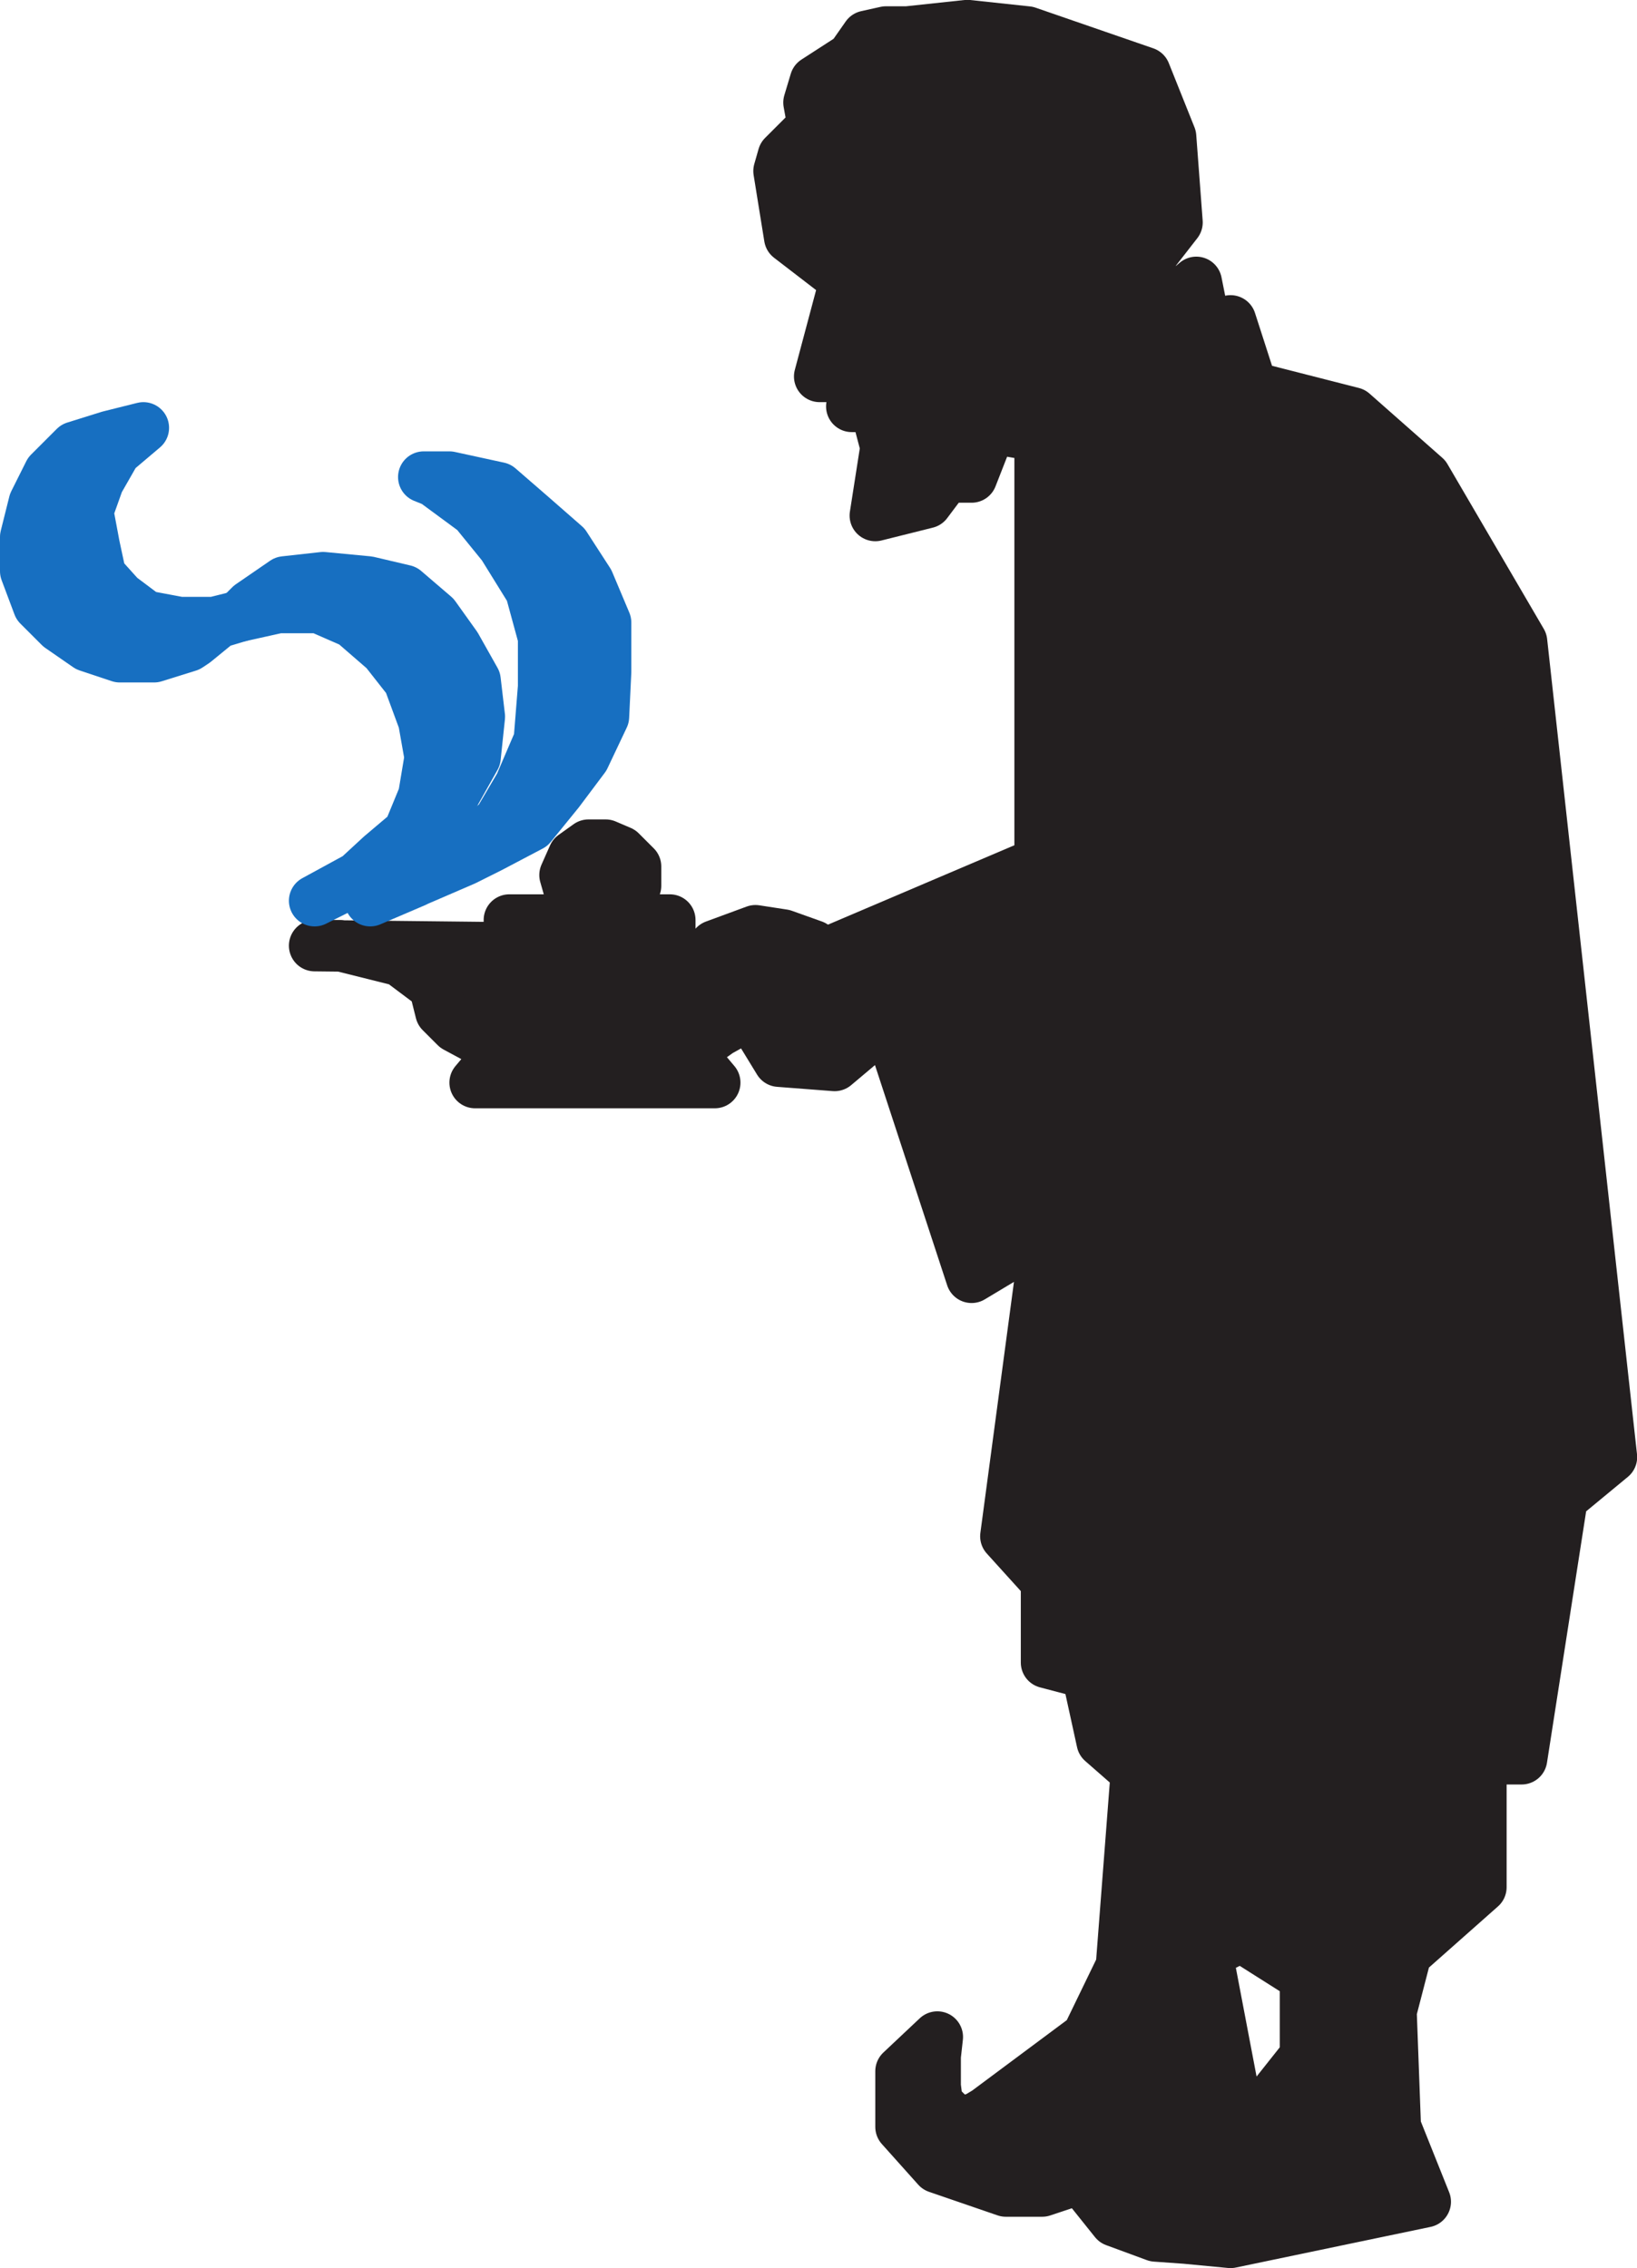 <svg xmlns="http://www.w3.org/2000/svg" width="573.696" height="794.908"><path fill="#231f20" fill-rule="evenodd" d="m429.75 749.199 10.5-6.75 17.25-21.75v-27.75l-22.5-14.25-12 6 12 63-24.75 10.5-6.75 3h-5.25l-5.25-5.25-2.25-5.25v-6.75l2.25-12-6.75 5.25-6 8.25-1.5 10.5v7.5l12 15 14.25 5.25 10.5.75 15.75 1.5 68.25-14.25-10.5-26.25-1.5-40.5 5.25-20.25 26.25-23.25v-45h14.25l14.25-91.5 17.25-14.25-31.5-285.75-33.75-57.75-25.5-22.5-35.25-9-7.5-23.25-8.25 5.25-3.75-18.75-5.25 4.5-9-3-3-9 10.5-13.5-2.25-30-9-22.5L360 11.199l-21-2.25-21 2.25h-7.5l-6.75 1.5-5.25 7.5-12.75 8.25-2.25 7.5 1.5 8.25-10.5 10.5-1.5 5.25 3.75 23.25 19.5 15-9 33.75h16.5l-5.25 10.5h8.25l3.75 14.25-3.75 24 18-4.5 6.75-9h9l6.75-17.25 17.25 3v149.25l-81 34.5-18.75 21.75 8.25 13.5 19.5 1.5 14.25-12 3.75-5.25 30 91.5 26.25-15.75-14.25 106.5 14.25 15.75v28.5l14.25 3.75 5.25 24 12 10.5-5.25 68.25-12 24.75-35.25 26.25-3.75 2.25-6.75 1.5-6.75-6.75-.75-6v-10.5l.75-6.75-12.75 12v19.5l12.75 14.25 24 8.25h12.75l13.5-4.5v-7.5l1.5-10.5 3.75-6.75 2.25-1.5 6.75-5.25-2.25 13.5v6.75l3.75 5.25 6.75 3.75H405l24.75-12"/><path fill="none" stroke="#231f20" stroke-linecap="round" stroke-linejoin="round" stroke-miterlimit="10" stroke-width="18" d="m429.75 749.199 10.5-6.75 17.25-21.75v-27.75l-22.5-14.25-12 6 12 63-24.75 10.5-6.75 3h-5.25l-5.25-5.25-2.25-5.25v-6.75l2.25-12-6.75 5.25-6 8.25-1.5 10.5v7.5l12 15 14.25 5.25 10.5.75 15.75 1.5 68.25-14.25-10.5-26.25-1.5-40.5 5.25-20.25 26.25-23.25v-45h14.25l14.25-91.5 17.25-14.25-31.5-285.75-33.75-57.75-25.5-22.5-35.25-9-7.5-23.25-8.25 5.25-3.75-18.75-5.25 4.5-9-3-3-9 10.5-13.5-2.25-30-9-22.5L360 11.199l-21-2.25-21 2.25h-7.5l-6.75 1.5-5.25 7.5-12.75 8.25-2.25 7.5 1.5 8.25-10.5 10.5-1.5 5.25 3.75 23.25 19.5 15-9 33.75h16.5l-5.25 10.5h8.25l3.75 14.25-3.75 24 18-4.5 6.75-9h9l6.75-17.25 17.25 3v149.25l-81 34.5-18.75 21.75 8.25 13.5 19.5 1.5 14.25-12 3.75-5.25 30 91.5 26.25-15.75-14.25 106.5 14.25 15.75v28.5l14.25 3.75 5.25 24 12 10.5-5.25 68.25-12 24.75-35.25 26.25-3.75 2.25-6.75 1.5-6.75-6.75-.75-6v-10.5l.75-6.75-12.75 12v19.5l12.75 14.25 24 8.25h12.75l13.5-4.5v-7.5l1.5-10.5 3.75-6.75 2.25-1.5 6.75-5.25-2.25 13.5v6.75l3.75 5.25 6.75 3.75H405Zm0 0"/><path fill="#231f20" fill-rule="evenodd" d="m285 331.449-10.5-3.75-9.75-1.5-14.25 5.25-5.25 5.25h-10.5v-14.25H219v-6.75l3.75-5.25v-6.75l-5.25-5.25-5.25-2.25h-6l-5.25 3.75-3 6.75 1.5 5.25 1.5 3.75v6.75h-22.5v9.75l-68.25-.75h9l21 5.25 12 9 2.25 9 5.25 5.25 9.75 5.25h9l-12 14.25h84l-12-14.25h8.25l5.25-3.75 6.75-3.75v-8.25l-4.5-6.75-1.5-.75-2.25-3 3.75-2.25 10.5-1.5 8.25 1.5 7.5 2.25 3-2.25 3.75-3-2.25-2.25"/><path fill="none" stroke="#231f20" stroke-linecap="round" stroke-linejoin="round" stroke-miterlimit="10" stroke-width="18" d="m285 331.449-10.5-3.75-9.75-1.5-14.25 5.25-5.25 5.25h-10.5v-14.25H219v-6.75l3.75-5.25v-6.75l-5.25-5.25-5.25-2.25h-6l-5.25 3.75-3 6.75 1.5 5.25 1.5 3.75v6.75h-22.5v9.75l-68.25-.75h9l21 5.25 12 9 2.25 9 5.25 5.25 9.75 5.25h9l-12 14.25h84l-12-14.25h8.25l5.25-3.75 6.75-3.75v-8.25l-4.5-6.75-1.5-.75-2.25-3 3.75-2.25 10.5-1.5 8.25 1.5 7.5 2.25 3-2.25 3.75-3zm0 0"/><path fill="#176fc1" fill-rule="evenodd" d="m171.75 296.949-9 4.5-33 14.25 15.75-6.75 14.25-9 15-12 7.5-12.75 6.75-15.75 1.5-18.75v-17.25l-4.5-16.5-9.75-15.75-9.75-12-14.25-10.5-3.75-1.5h9l17.25 3.75 11.25 9.75 12 10.5 8.25 12.75 6 14.25v17.25l-.75 15.75-6.75 14.25-9 12-9.75 12-14.25 7.5"/><path fill="none" stroke="#176fc1" stroke-linecap="round" stroke-linejoin="round" stroke-miterlimit="10" stroke-width="18" d="m171.75 296.949-9 4.5-33 14.25 15.75-6.75 14.25-9 15-12 7.5-12.75 6.75-15.75 1.5-18.75v-17.25l-4.5-16.5-9.75-15.75-9.75-12-14.25-10.5-3.75-1.5h9l17.25 3.75 11.25 9.75 12 10.5 8.25 12.75 6 14.25v17.25l-.75 15.75-6.75 14.25-9 12-9.75 12zm0 0"/><path fill="#176fc1" fill-rule="evenodd" d="m135 302.199-24.75 13.5 13.5-6.75 9.75-9 9.75-8.25 5.25-12.75 2.25-13.5-2.25-12.75-5.25-14.25-8.25-10.5-11.25-9.75-12-5.25H97.5l-13.5 3 3.75-3.75 12-8.25 13.5-1.5 15.75 1.5 12.75 3 10.5 9 7.5 10.5 6.75 12 1.5 12.75-1.5 14.25-6.75 12-6 10.5-10.5 9-6.75 4.5-1.5.75"/><path fill="none" stroke="#176fc1" stroke-linecap="round" stroke-linejoin="round" stroke-miterlimit="10" stroke-width="18" d="m135 302.199-24.75 13.5 13.5-6.75 9.75-9 9.75-8.25 5.25-12.75 2.25-13.5-2.25-12.75-5.25-14.25-8.25-10.5-11.25-9.75-12-5.25H97.5l-13.5 3 3.75-3.75 12-8.25 13.5-1.5 15.75 1.5 12.75 3 10.5 9 7.5 10.5 6.75 12 1.5 12.75-1.5 14.25-6.75 12-6 10.5-10.5 9-6.75 4.5zm0 0"/><path fill="#176fc1" fill-rule="evenodd" d="m76.5 218.199-8.25 6.75-2.25 1.5-12 3.75H42l-11.25-3.75-9.75-6.75-7.5-7.5-4.5-12v-12l3-12 5.25-10.5 9-9 12-3.75 12-3-9.75 8.25-6 10.5-3.75 10.5 2.25 12 2.25 10.5 6.75 7.5 9 6.75 12 2.25h12l9-2.25-7.5 2.25"/><path fill="none" stroke="#176fc1" stroke-linecap="round" stroke-linejoin="round" stroke-miterlimit="10" stroke-width="18" d="m76.5 218.199-8.25 6.75-2.25 1.5-12 3.75H42l-11.25-3.75-9.75-6.75-7.5-7.5-4.5-12v-12l3-12 5.25-10.5 9-9 12-3.75 12-3-9.75 8.25-6 10.5-3.75 10.5 2.25 12 2.25 10.5 6.75 7.5 9 6.75 12 2.25h12l9-2.25zm0 0"/></svg>
